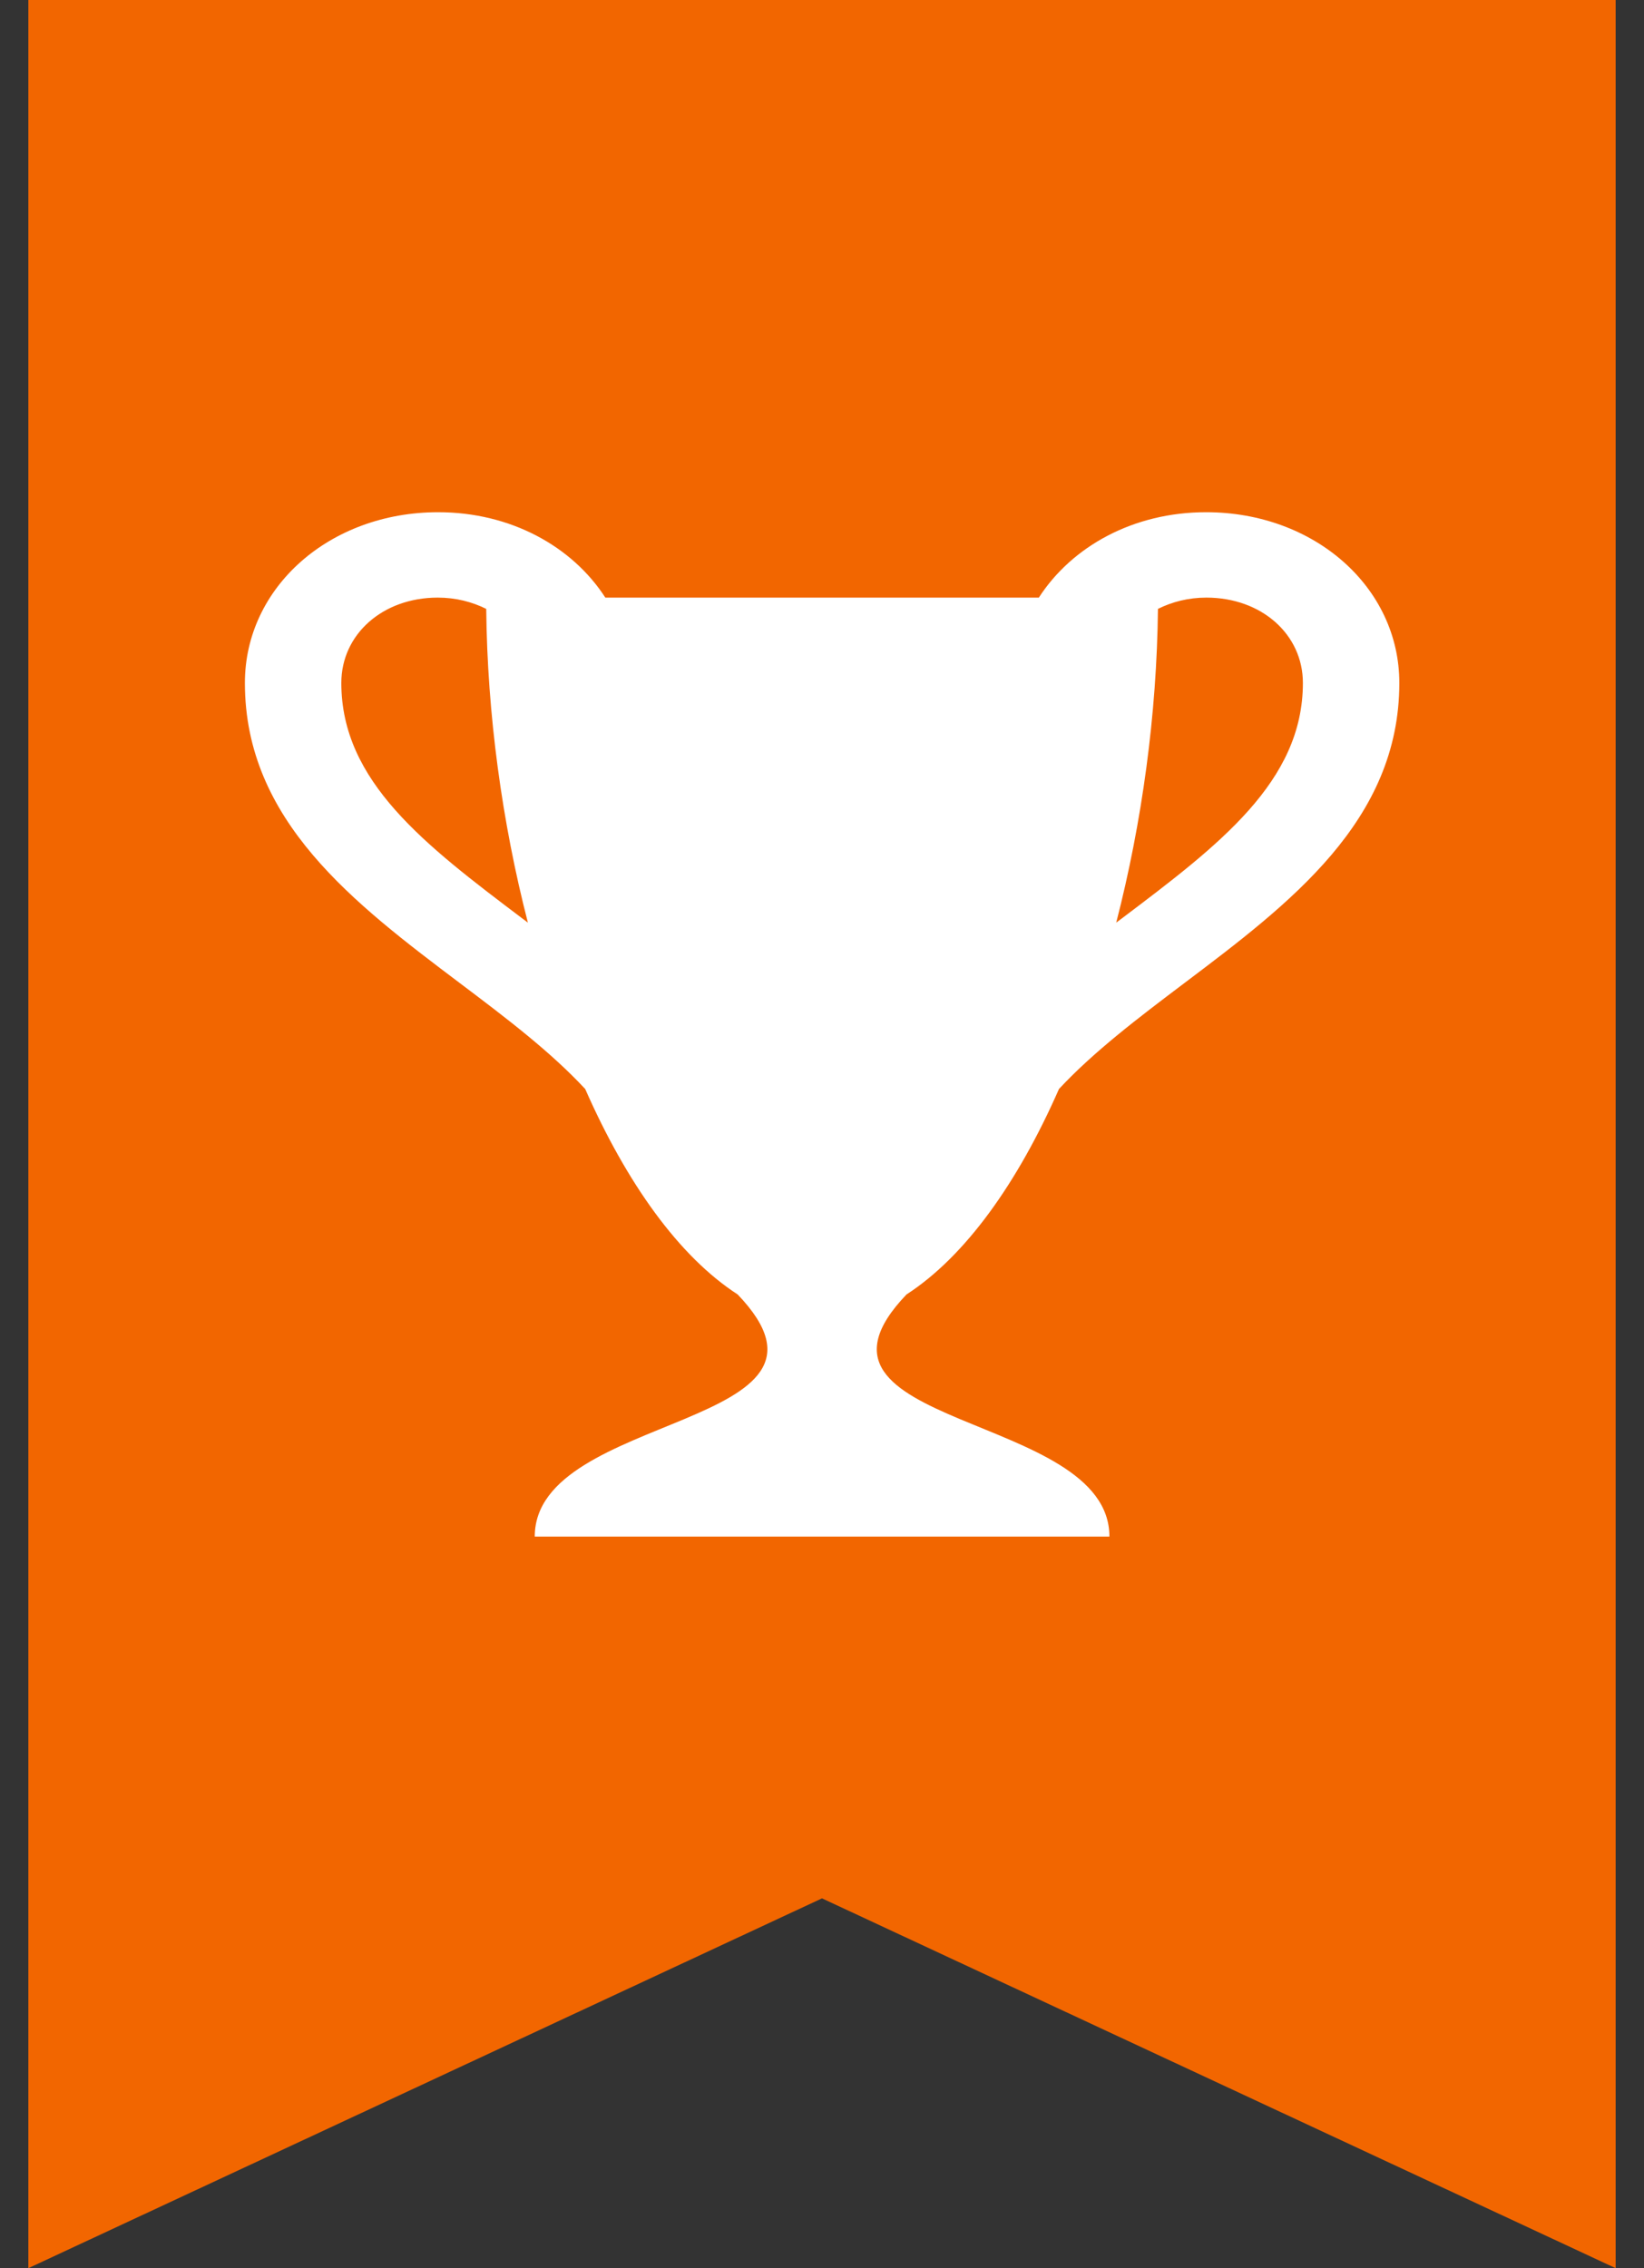 <svg width="29" height="40" viewBox="0 0 29 40" fill="none" xmlns="http://www.w3.org/2000/svg">
<rect x="0" y="0" width="29" height="40" fill="#333333" stroke="none"/>
<g id="Icons / Personal Best">
<path id="Rectangle" fill-rule="evenodd" clip-rule="evenodd" d="M0.5 0H28.5V40L14.5 33.478L0.5 40V0Z" fill="#F26600"/>
<g id="Icons / Trophy / White">
<path id="Icons / Trophy / White_2" fill-rule="evenodd" clip-rule="evenodd" d="M19.79 16.196C19.757 16.221 19.723 16.247 19.69 16.271C20.145 14.508 20.407 12.593 20.426 10.738C20.675 10.614 20.963 10.539 21.281 10.539C22.251 10.539 22.983 11.186 22.983 12.044C22.983 13.784 21.504 14.902 19.79 16.196ZM9.212 16.196C7.499 14.902 6.021 13.784 6.021 12.044C6.021 11.186 6.751 10.539 7.721 10.539C8.04 10.539 8.328 10.614 8.577 10.738C8.595 12.593 8.857 14.508 9.312 16.271C9.279 16.247 9.246 16.221 9.212 16.196ZM21.275 9.033C19.991 9.033 18.908 9.637 18.325 10.539H14.502H10.678C10.095 9.637 9.012 9.033 7.728 9.033C5.817 9.033 4.32 10.356 4.32 12.044C4.32 14.478 6.251 15.934 8.115 17.34C8.933 17.956 9.716 18.551 10.323 19.205C11.053 20.863 11.976 22.157 13.012 22.828C15.285 25.199 9.433 24.891 9.433 27.098H14.502H19.57C19.57 24.891 13.718 25.199 15.991 22.828C17.027 22.157 17.951 20.863 18.68 19.205C19.288 18.551 20.072 17.956 20.888 17.34C22.752 15.934 24.684 14.478 24.684 12.044C24.684 10.356 23.186 9.033 21.275 9.033Z" fill="white"/>
</g>
</g>
</svg>
